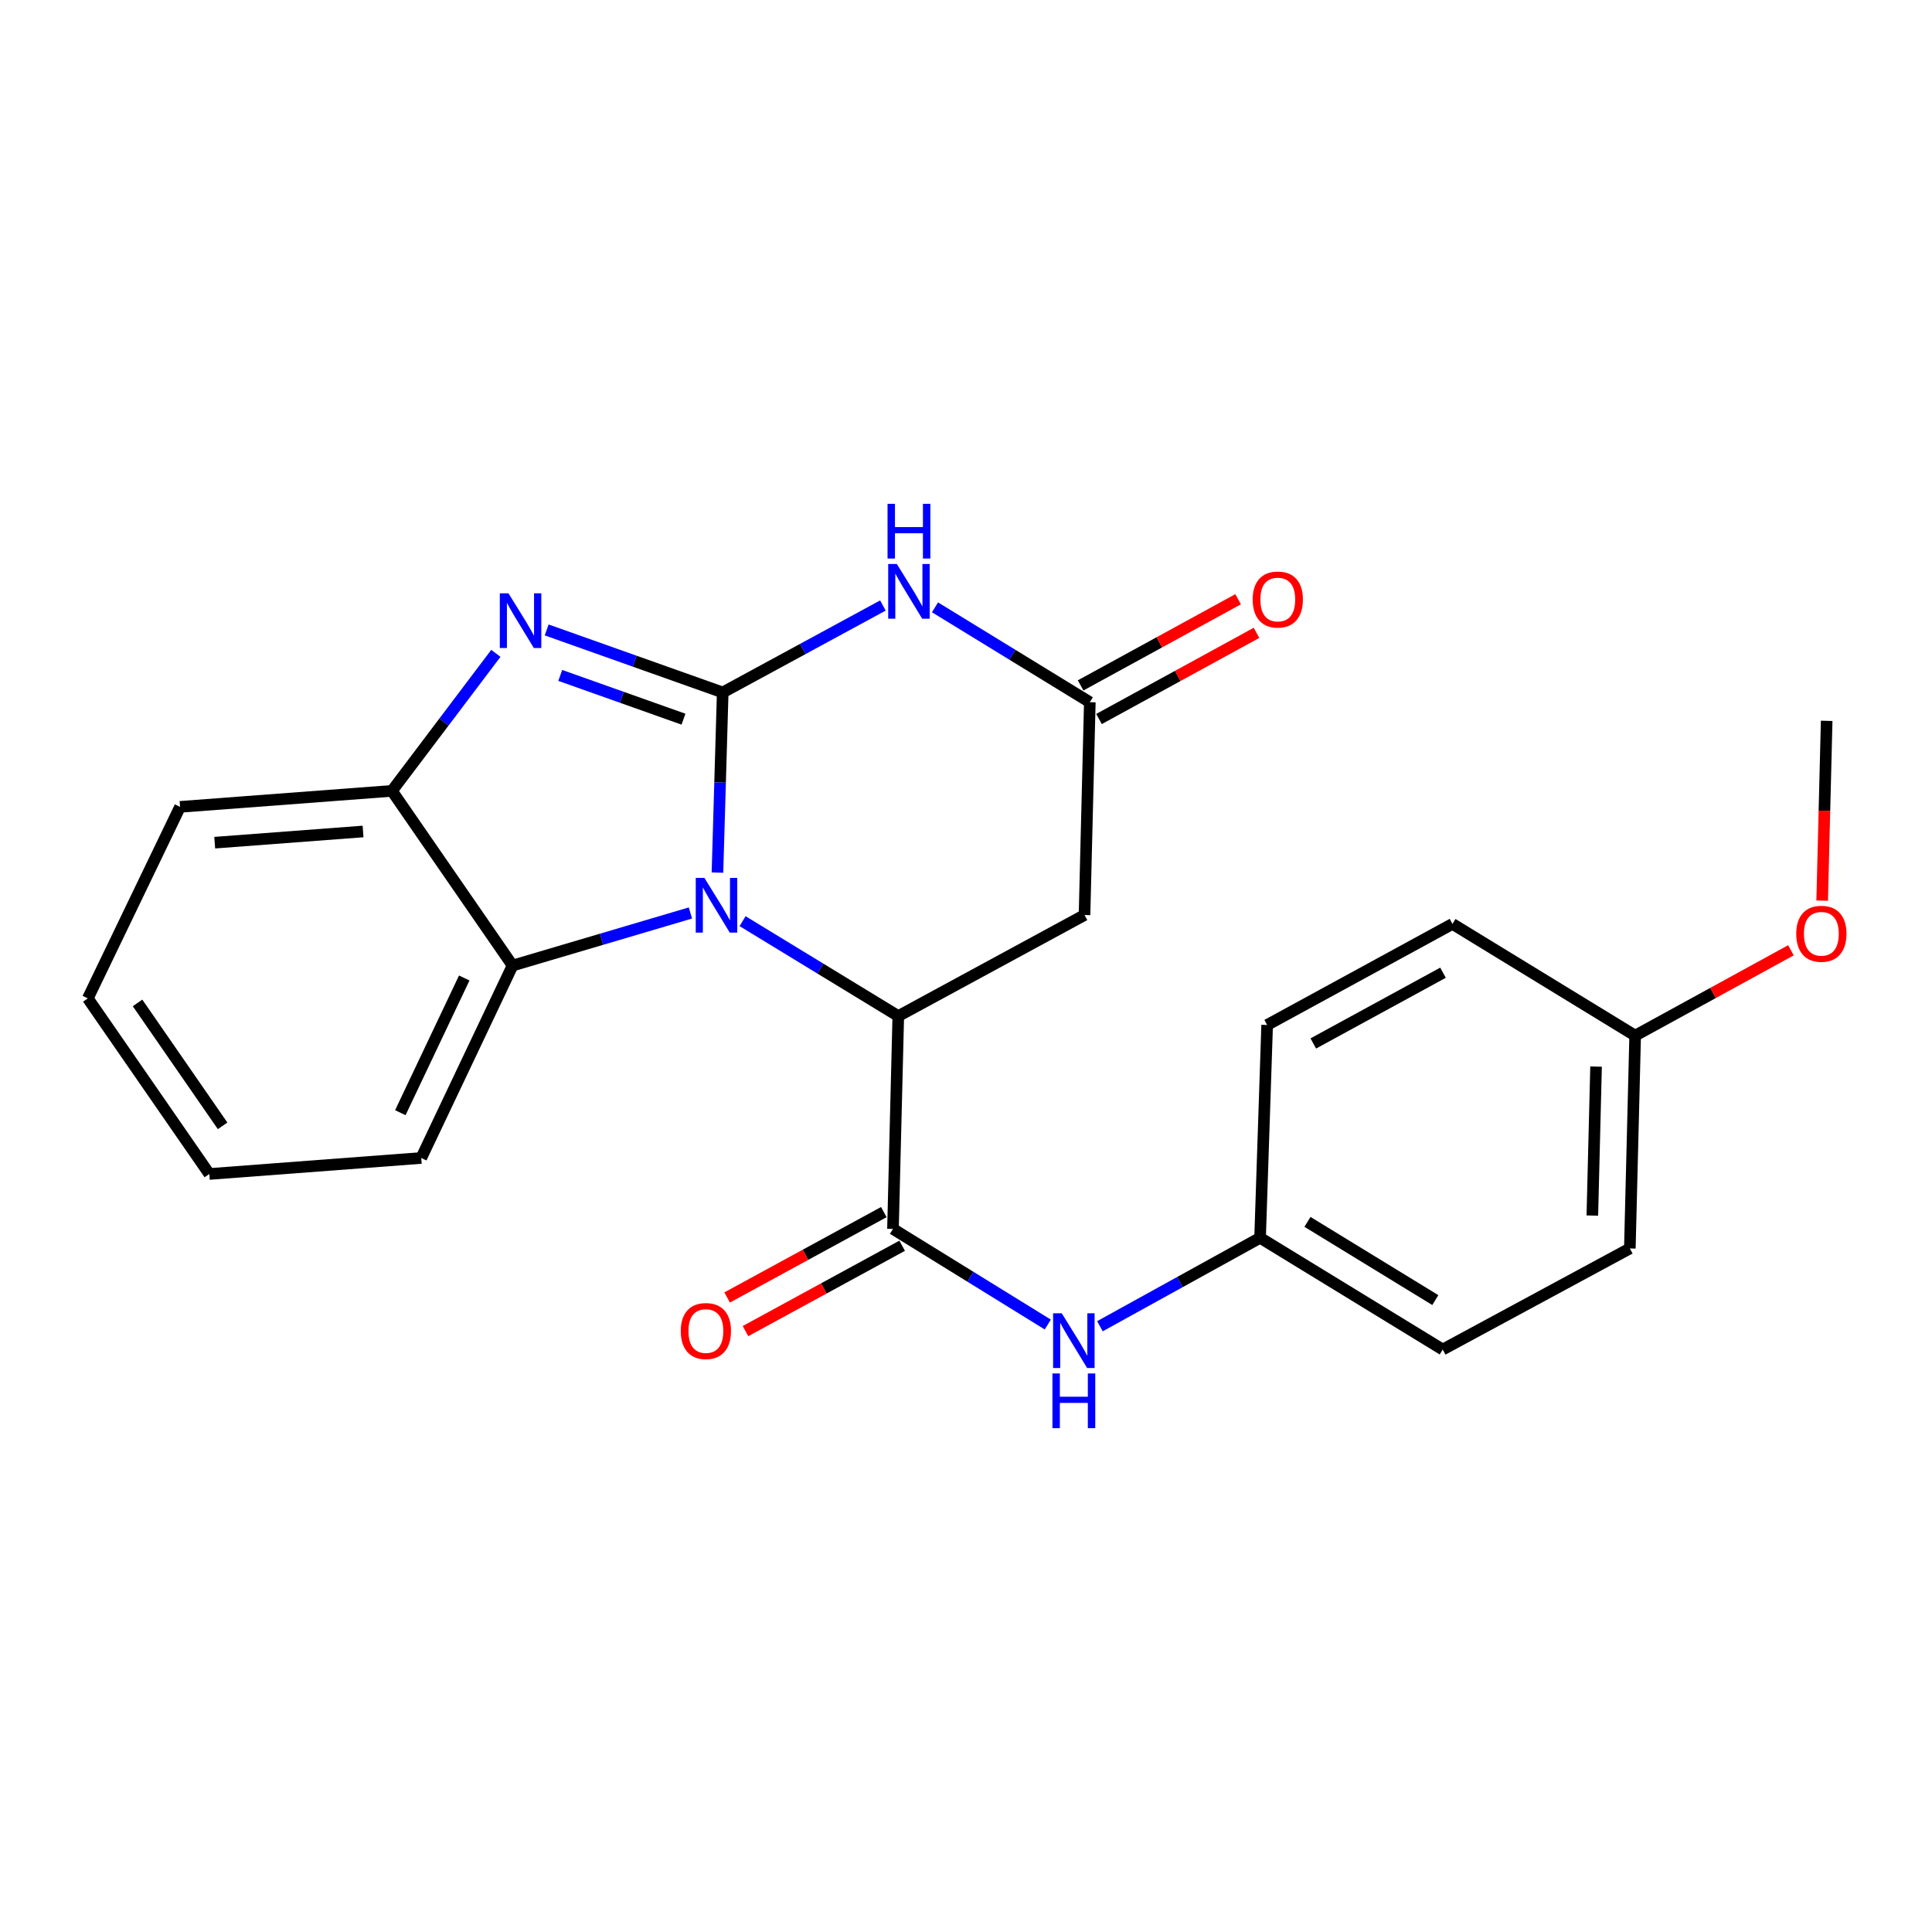 <?xml version='1.0' encoding='iso-8859-1'?>
<svg version='1.1' baseProfile='full'
              xmlns='http://www.w3.org/2000/svg'
                      xmlns:rdkit='http://www.rdkit.org/xml'
                      xmlns:xlink='http://www.w3.org/1999/xlink'
                  xml:space='preserve'
width='1000px' height='1000px' viewBox='0 0 1000 1000'>
<!-- END OF HEADER -->
<rect style='opacity:1.0;fill:#FFFFFF;stroke:none' width='1000' height='1000' x='0' y='0'> </rect>
<path class='bond-0' d='M 374.077,358.413 L 372.715,405.032' style='fill:none;fill-rule:evenodd;stroke:#000000;stroke-width:6px;stroke-linecap:butt;stroke-linejoin:miter;stroke-opacity:1' />
<path class='bond-0' d='M 372.715,405.032 L 371.354,451.652' style='fill:none;fill-rule:evenodd;stroke:#0000FF;stroke-width:6px;stroke-linecap:butt;stroke-linejoin:miter;stroke-opacity:1' />
<path class='bond-1' d='M 374.077,358.413 L 415.532,335.91' style='fill:none;fill-rule:evenodd;stroke:#000000;stroke-width:6px;stroke-linecap:butt;stroke-linejoin:miter;stroke-opacity:1' />
<path class='bond-1' d='M 415.532,335.91 L 456.988,313.408' style='fill:none;fill-rule:evenodd;stroke:#0000FF;stroke-width:6px;stroke-linecap:butt;stroke-linejoin:miter;stroke-opacity:1' />
<path class='bond-2' d='M 374.077,358.413 L 328.518,342.232' style='fill:none;fill-rule:evenodd;stroke:#000000;stroke-width:6px;stroke-linecap:butt;stroke-linejoin:miter;stroke-opacity:1' />
<path class='bond-2' d='M 328.518,342.232 L 282.959,326.051' style='fill:none;fill-rule:evenodd;stroke:#0000FF;stroke-width:6px;stroke-linecap:butt;stroke-linejoin:miter;stroke-opacity:1' />
<path class='bond-2' d='M 353.772,372.246 L 321.88,360.92' style='fill:none;fill-rule:evenodd;stroke:#000000;stroke-width:6px;stroke-linecap:butt;stroke-linejoin:miter;stroke-opacity:1' />
<path class='bond-2' d='M 321.88,360.92 L 289.989,349.593' style='fill:none;fill-rule:evenodd;stroke:#0000FF;stroke-width:6px;stroke-linecap:butt;stroke-linejoin:miter;stroke-opacity:1' />
<path class='bond-3' d='M 384.355,476.793 L 424.652,501.359' style='fill:none;fill-rule:evenodd;stroke:#0000FF;stroke-width:6px;stroke-linecap:butt;stroke-linejoin:miter;stroke-opacity:1' />
<path class='bond-3' d='M 424.652,501.359 L 464.95,525.924' style='fill:none;fill-rule:evenodd;stroke:#000000;stroke-width:6px;stroke-linecap:butt;stroke-linejoin:miter;stroke-opacity:1' />
<path class='bond-6' d='M 357.368,472.555 L 311.334,486.162' style='fill:none;fill-rule:evenodd;stroke:#0000FF;stroke-width:6px;stroke-linecap:butt;stroke-linejoin:miter;stroke-opacity:1' />
<path class='bond-6' d='M 311.334,486.162 L 265.3,499.769' style='fill:none;fill-rule:evenodd;stroke:#000000;stroke-width:6px;stroke-linecap:butt;stroke-linejoin:miter;stroke-opacity:1' />
<path class='bond-5' d='M 483.955,314.354 L 524.021,338.906' style='fill:none;fill-rule:evenodd;stroke:#0000FF;stroke-width:6px;stroke-linecap:butt;stroke-linejoin:miter;stroke-opacity:1' />
<path class='bond-5' d='M 524.021,338.906 L 564.087,363.459' style='fill:none;fill-rule:evenodd;stroke:#000000;stroke-width:6px;stroke-linecap:butt;stroke-linejoin:miter;stroke-opacity:1' />
<path class='bond-8' d='M 256.658,338.171 L 229.766,373.765' style='fill:none;fill-rule:evenodd;stroke:#0000FF;stroke-width:6px;stroke-linecap:butt;stroke-linejoin:miter;stroke-opacity:1' />
<path class='bond-8' d='M 229.766,373.765 L 202.874,409.358' style='fill:none;fill-rule:evenodd;stroke:#000000;stroke-width:6px;stroke-linecap:butt;stroke-linejoin:miter;stroke-opacity:1' />
<path class='bond-4' d='M 464.95,525.924 L 462.207,636.09' style='fill:none;fill-rule:evenodd;stroke:#000000;stroke-width:6px;stroke-linecap:butt;stroke-linejoin:miter;stroke-opacity:1' />
<path class='bond-25' d='M 464.95,525.924 L 561.343,473.613' style='fill:none;fill-rule:evenodd;stroke:#000000;stroke-width:6px;stroke-linecap:butt;stroke-linejoin:miter;stroke-opacity:1' />
<path class='bond-9' d='M 462.207,636.09 L 502.27,660.834' style='fill:none;fill-rule:evenodd;stroke:#000000;stroke-width:6px;stroke-linecap:butt;stroke-linejoin:miter;stroke-opacity:1' />
<path class='bond-9' d='M 502.27,660.834 L 542.333,685.578' style='fill:none;fill-rule:evenodd;stroke:#0000FF;stroke-width:6px;stroke-linecap:butt;stroke-linejoin:miter;stroke-opacity:1' />
<path class='bond-10' d='M 457.462,627.383 L 416.918,649.476' style='fill:none;fill-rule:evenodd;stroke:#000000;stroke-width:6px;stroke-linecap:butt;stroke-linejoin:miter;stroke-opacity:1' />
<path class='bond-10' d='M 416.918,649.476 L 376.374,671.57' style='fill:none;fill-rule:evenodd;stroke:#FF0000;stroke-width:6px;stroke-linecap:butt;stroke-linejoin:miter;stroke-opacity:1' />
<path class='bond-10' d='M 466.951,644.797 L 426.408,666.89' style='fill:none;fill-rule:evenodd;stroke:#000000;stroke-width:6px;stroke-linecap:butt;stroke-linejoin:miter;stroke-opacity:1' />
<path class='bond-10' d='M 426.408,666.89 L 385.864,688.984' style='fill:none;fill-rule:evenodd;stroke:#FF0000;stroke-width:6px;stroke-linecap:butt;stroke-linejoin:miter;stroke-opacity:1' />
<path class='bond-7' d='M 564.087,363.459 L 561.343,473.613' style='fill:none;fill-rule:evenodd;stroke:#000000;stroke-width:6px;stroke-linecap:butt;stroke-linejoin:miter;stroke-opacity:1' />
<path class='bond-11' d='M 568.845,372.158 L 609.607,349.859' style='fill:none;fill-rule:evenodd;stroke:#000000;stroke-width:6px;stroke-linecap:butt;stroke-linejoin:miter;stroke-opacity:1' />
<path class='bond-11' d='M 609.607,349.859 L 650.369,327.56' style='fill:none;fill-rule:evenodd;stroke:#FF0000;stroke-width:6px;stroke-linecap:butt;stroke-linejoin:miter;stroke-opacity:1' />
<path class='bond-11' d='M 559.328,354.76 L 600.09,332.461' style='fill:none;fill-rule:evenodd;stroke:#000000;stroke-width:6px;stroke-linecap:butt;stroke-linejoin:miter;stroke-opacity:1' />
<path class='bond-11' d='M 600.09,332.461 L 640.852,310.162' style='fill:none;fill-rule:evenodd;stroke:#FF0000;stroke-width:6px;stroke-linecap:butt;stroke-linejoin:miter;stroke-opacity:1' />
<path class='bond-18' d='M 265.3,499.769 L 218.034,599.368' style='fill:none;fill-rule:evenodd;stroke:#000000;stroke-width:6px;stroke-linecap:butt;stroke-linejoin:miter;stroke-opacity:1' />
<path class='bond-18' d='M 240.294,506.206 L 207.208,575.925' style='fill:none;fill-rule:evenodd;stroke:#000000;stroke-width:6px;stroke-linecap:butt;stroke-linejoin:miter;stroke-opacity:1' />
<path class='bond-24' d='M 265.3,499.769 L 202.874,409.358' style='fill:none;fill-rule:evenodd;stroke:#000000;stroke-width:6px;stroke-linecap:butt;stroke-linejoin:miter;stroke-opacity:1' />
<path class='bond-20' d='M 202.874,409.358 L 93.194,417.632' style='fill:none;fill-rule:evenodd;stroke:#000000;stroke-width:6px;stroke-linecap:butt;stroke-linejoin:miter;stroke-opacity:1' />
<path class='bond-20' d='M 187.914,430.375 L 111.138,436.167' style='fill:none;fill-rule:evenodd;stroke:#000000;stroke-width:6px;stroke-linecap:butt;stroke-linejoin:miter;stroke-opacity:1' />
<path class='bond-12' d='M 569.316,686.46 L 610.766,663.572' style='fill:none;fill-rule:evenodd;stroke:#0000FF;stroke-width:6px;stroke-linecap:butt;stroke-linejoin:miter;stroke-opacity:1' />
<path class='bond-12' d='M 610.766,663.572 L 652.216,640.684' style='fill:none;fill-rule:evenodd;stroke:#000000;stroke-width:6px;stroke-linecap:butt;stroke-linejoin:miter;stroke-opacity:1' />
<path class='bond-14' d='M 652.216,640.684 L 655.874,530.53' style='fill:none;fill-rule:evenodd;stroke:#000000;stroke-width:6px;stroke-linecap:butt;stroke-linejoin:miter;stroke-opacity:1' />
<path class='bond-15' d='M 652.216,640.684 L 746.748,698.515' style='fill:none;fill-rule:evenodd;stroke:#000000;stroke-width:6px;stroke-linecap:butt;stroke-linejoin:miter;stroke-opacity:1' />
<path class='bond-15' d='M 676.745,632.442 L 742.917,672.924' style='fill:none;fill-rule:evenodd;stroke:#000000;stroke-width:6px;stroke-linecap:butt;stroke-linejoin:miter;stroke-opacity:1' />
<path class='bond-13' d='M 846.358,536.039 L 843.603,646.193' style='fill:none;fill-rule:evenodd;stroke:#000000;stroke-width:6px;stroke-linecap:butt;stroke-linejoin:miter;stroke-opacity:1' />
<path class='bond-13' d='M 826.119,552.066 L 824.191,629.174' style='fill:none;fill-rule:evenodd;stroke:#000000;stroke-width:6px;stroke-linecap:butt;stroke-linejoin:miter;stroke-opacity:1' />
<path class='bond-19' d='M 846.358,536.039 L 886.67,513.954' style='fill:none;fill-rule:evenodd;stroke:#000000;stroke-width:6px;stroke-linecap:butt;stroke-linejoin:miter;stroke-opacity:1' />
<path class='bond-19' d='M 886.67,513.954 L 926.982,491.869' style='fill:none;fill-rule:evenodd;stroke:#FF0000;stroke-width:6px;stroke-linecap:butt;stroke-linejoin:miter;stroke-opacity:1' />
<path class='bond-27' d='M 846.358,536.039 L 751.794,478.218' style='fill:none;fill-rule:evenodd;stroke:#000000;stroke-width:6px;stroke-linecap:butt;stroke-linejoin:miter;stroke-opacity:1' />
<path class='bond-16' d='M 655.874,530.53 L 751.794,478.218' style='fill:none;fill-rule:evenodd;stroke:#000000;stroke-width:6px;stroke-linecap:butt;stroke-linejoin:miter;stroke-opacity:1' />
<path class='bond-16' d='M 679.757,540.094 L 746.901,503.476' style='fill:none;fill-rule:evenodd;stroke:#000000;stroke-width:6px;stroke-linecap:butt;stroke-linejoin:miter;stroke-opacity:1' />
<path class='bond-17' d='M 746.748,698.515 L 843.603,646.193' style='fill:none;fill-rule:evenodd;stroke:#000000;stroke-width:6px;stroke-linecap:butt;stroke-linejoin:miter;stroke-opacity:1' />
<path class='bond-22' d='M 218.034,599.368 L 108.343,607.653' style='fill:none;fill-rule:evenodd;stroke:#000000;stroke-width:6px;stroke-linecap:butt;stroke-linejoin:miter;stroke-opacity:1' />
<path class='bond-21' d='M 943.156,466.168 L 944.319,419.639' style='fill:none;fill-rule:evenodd;stroke:#FF0000;stroke-width:6px;stroke-linecap:butt;stroke-linejoin:miter;stroke-opacity:1' />
<path class='bond-21' d='M 944.319,419.639 L 945.483,373.11' style='fill:none;fill-rule:evenodd;stroke:#000000;stroke-width:6px;stroke-linecap:butt;stroke-linejoin:miter;stroke-opacity:1' />
<path class='bond-23' d='M 93.194,417.632 L 45.455,516.758' style='fill:none;fill-rule:evenodd;stroke:#000000;stroke-width:6px;stroke-linecap:butt;stroke-linejoin:miter;stroke-opacity:1' />
<path class='bond-26' d='M 108.343,607.653 L 45.455,516.758' style='fill:none;fill-rule:evenodd;stroke:#000000;stroke-width:6px;stroke-linecap:butt;stroke-linejoin:miter;stroke-opacity:1' />
<path class='bond-26' d='M 115.219,582.735 L 71.197,519.108' style='fill:none;fill-rule:evenodd;stroke:#000000;stroke-width:6px;stroke-linecap:butt;stroke-linejoin:miter;stroke-opacity:1' />
<path  class='atom-1' d='M 364.6 454.407
L 373.88 469.407
Q 374.8 470.887, 376.28 473.567
Q 377.76 476.247, 377.84 476.407
L 377.84 454.407
L 381.6 454.407
L 381.6 482.727
L 377.72 482.727
L 367.76 466.327
Q 366.6 464.407, 365.36 462.207
Q 364.16 460.007, 363.8 459.327
L 363.8 482.727
L 360.12 482.727
L 360.12 454.407
L 364.6 454.407
' fill='#0000FF'/>
<path  class='atom-2' d='M 464.21 291.93
L 473.49 306.93
Q 474.41 308.41, 475.89 311.09
Q 477.37 313.77, 477.45 313.93
L 477.45 291.93
L 481.21 291.93
L 481.21 320.25
L 477.33 320.25
L 467.37 303.85
Q 466.21 301.93, 464.97 299.73
Q 463.77 297.53, 463.41 296.85
L 463.41 320.25
L 459.73 320.25
L 459.73 291.93
L 464.21 291.93
' fill='#0000FF'/>
<path  class='atom-2' d='M 459.39 260.778
L 463.23 260.778
L 463.23 272.818
L 477.71 272.818
L 477.71 260.778
L 481.55 260.778
L 481.55 289.098
L 477.71 289.098
L 477.71 276.018
L 463.23 276.018
L 463.23 289.098
L 459.39 289.098
L 459.39 260.778
' fill='#0000FF'/>
<path  class='atom-3' d='M 263.183 307.09
L 272.463 322.09
Q 273.383 323.57, 274.863 326.25
Q 276.343 328.93, 276.423 329.09
L 276.423 307.09
L 280.183 307.09
L 280.183 335.41
L 276.303 335.41
L 266.343 319.01
Q 265.183 317.09, 263.943 314.89
Q 262.743 312.69, 262.383 312.01
L 262.383 335.41
L 258.703 335.41
L 258.703 307.09
L 263.183 307.09
' fill='#0000FF'/>
<path  class='atom-10' d='M 549.563 679.75
L 558.843 694.75
Q 559.763 696.23, 561.243 698.91
Q 562.723 701.59, 562.803 701.75
L 562.803 679.75
L 566.563 679.75
L 566.563 708.07
L 562.683 708.07
L 552.723 691.67
Q 551.563 689.75, 550.323 687.55
Q 549.123 685.35, 548.763 684.67
L 548.763 708.07
L 545.083 708.07
L 545.083 679.75
L 549.563 679.75
' fill='#0000FF'/>
<path  class='atom-10' d='M 544.743 710.902
L 548.583 710.902
L 548.583 722.942
L 563.063 722.942
L 563.063 710.902
L 566.903 710.902
L 566.903 739.222
L 563.063 739.222
L 563.063 726.142
L 548.583 726.142
L 548.583 739.222
L 544.743 739.222
L 544.743 710.902
' fill='#0000FF'/>
<path  class='atom-11' d='M 352.362 688.944
Q 352.362 682.144, 355.722 678.344
Q 359.082 674.544, 365.362 674.544
Q 371.642 674.544, 375.002 678.344
Q 378.362 682.144, 378.362 688.944
Q 378.362 695.824, 374.962 699.744
Q 371.562 703.624, 365.362 703.624
Q 359.122 703.624, 355.722 699.744
Q 352.362 695.864, 352.362 688.944
M 365.362 700.424
Q 369.682 700.424, 372.002 697.544
Q 374.362 694.624, 374.362 688.944
Q 374.362 683.384, 372.002 680.584
Q 369.682 677.744, 365.362 677.744
Q 361.042 677.744, 358.682 680.544
Q 356.362 683.344, 356.362 688.944
Q 356.362 694.664, 358.682 697.544
Q 361.042 700.424, 365.362 700.424
' fill='#FF0000'/>
<path  class='atom-12' d='M 648.383 310.313
Q 648.383 303.513, 651.743 299.713
Q 655.103 295.913, 661.383 295.913
Q 667.663 295.913, 671.023 299.713
Q 674.383 303.513, 674.383 310.313
Q 674.383 317.193, 670.983 321.113
Q 667.583 324.993, 661.383 324.993
Q 655.143 324.993, 651.743 321.113
Q 648.383 317.233, 648.383 310.313
M 661.383 321.793
Q 665.703 321.793, 668.023 318.913
Q 670.383 315.993, 670.383 310.313
Q 670.383 304.753, 668.023 301.953
Q 665.703 299.113, 661.383 299.113
Q 657.063 299.113, 654.703 301.913
Q 652.383 304.713, 652.383 310.313
Q 652.383 316.033, 654.703 318.913
Q 657.063 321.793, 661.383 321.793
' fill='#FF0000'/>
<path  class='atom-20' d='M 929.729 483.322
Q 929.729 476.522, 933.089 472.722
Q 936.449 468.922, 942.729 468.922
Q 949.009 468.922, 952.369 472.722
Q 955.729 476.522, 955.729 483.322
Q 955.729 490.202, 952.329 494.122
Q 948.929 498.002, 942.729 498.002
Q 936.489 498.002, 933.089 494.122
Q 929.729 490.242, 929.729 483.322
M 942.729 494.802
Q 947.049 494.802, 949.369 491.922
Q 951.729 489.002, 951.729 483.322
Q 951.729 477.762, 949.369 474.962
Q 947.049 472.122, 942.729 472.122
Q 938.409 472.122, 936.049 474.922
Q 933.729 477.722, 933.729 483.322
Q 933.729 489.042, 936.049 491.922
Q 938.409 494.802, 942.729 494.802
' fill='#FF0000'/>
</svg>
